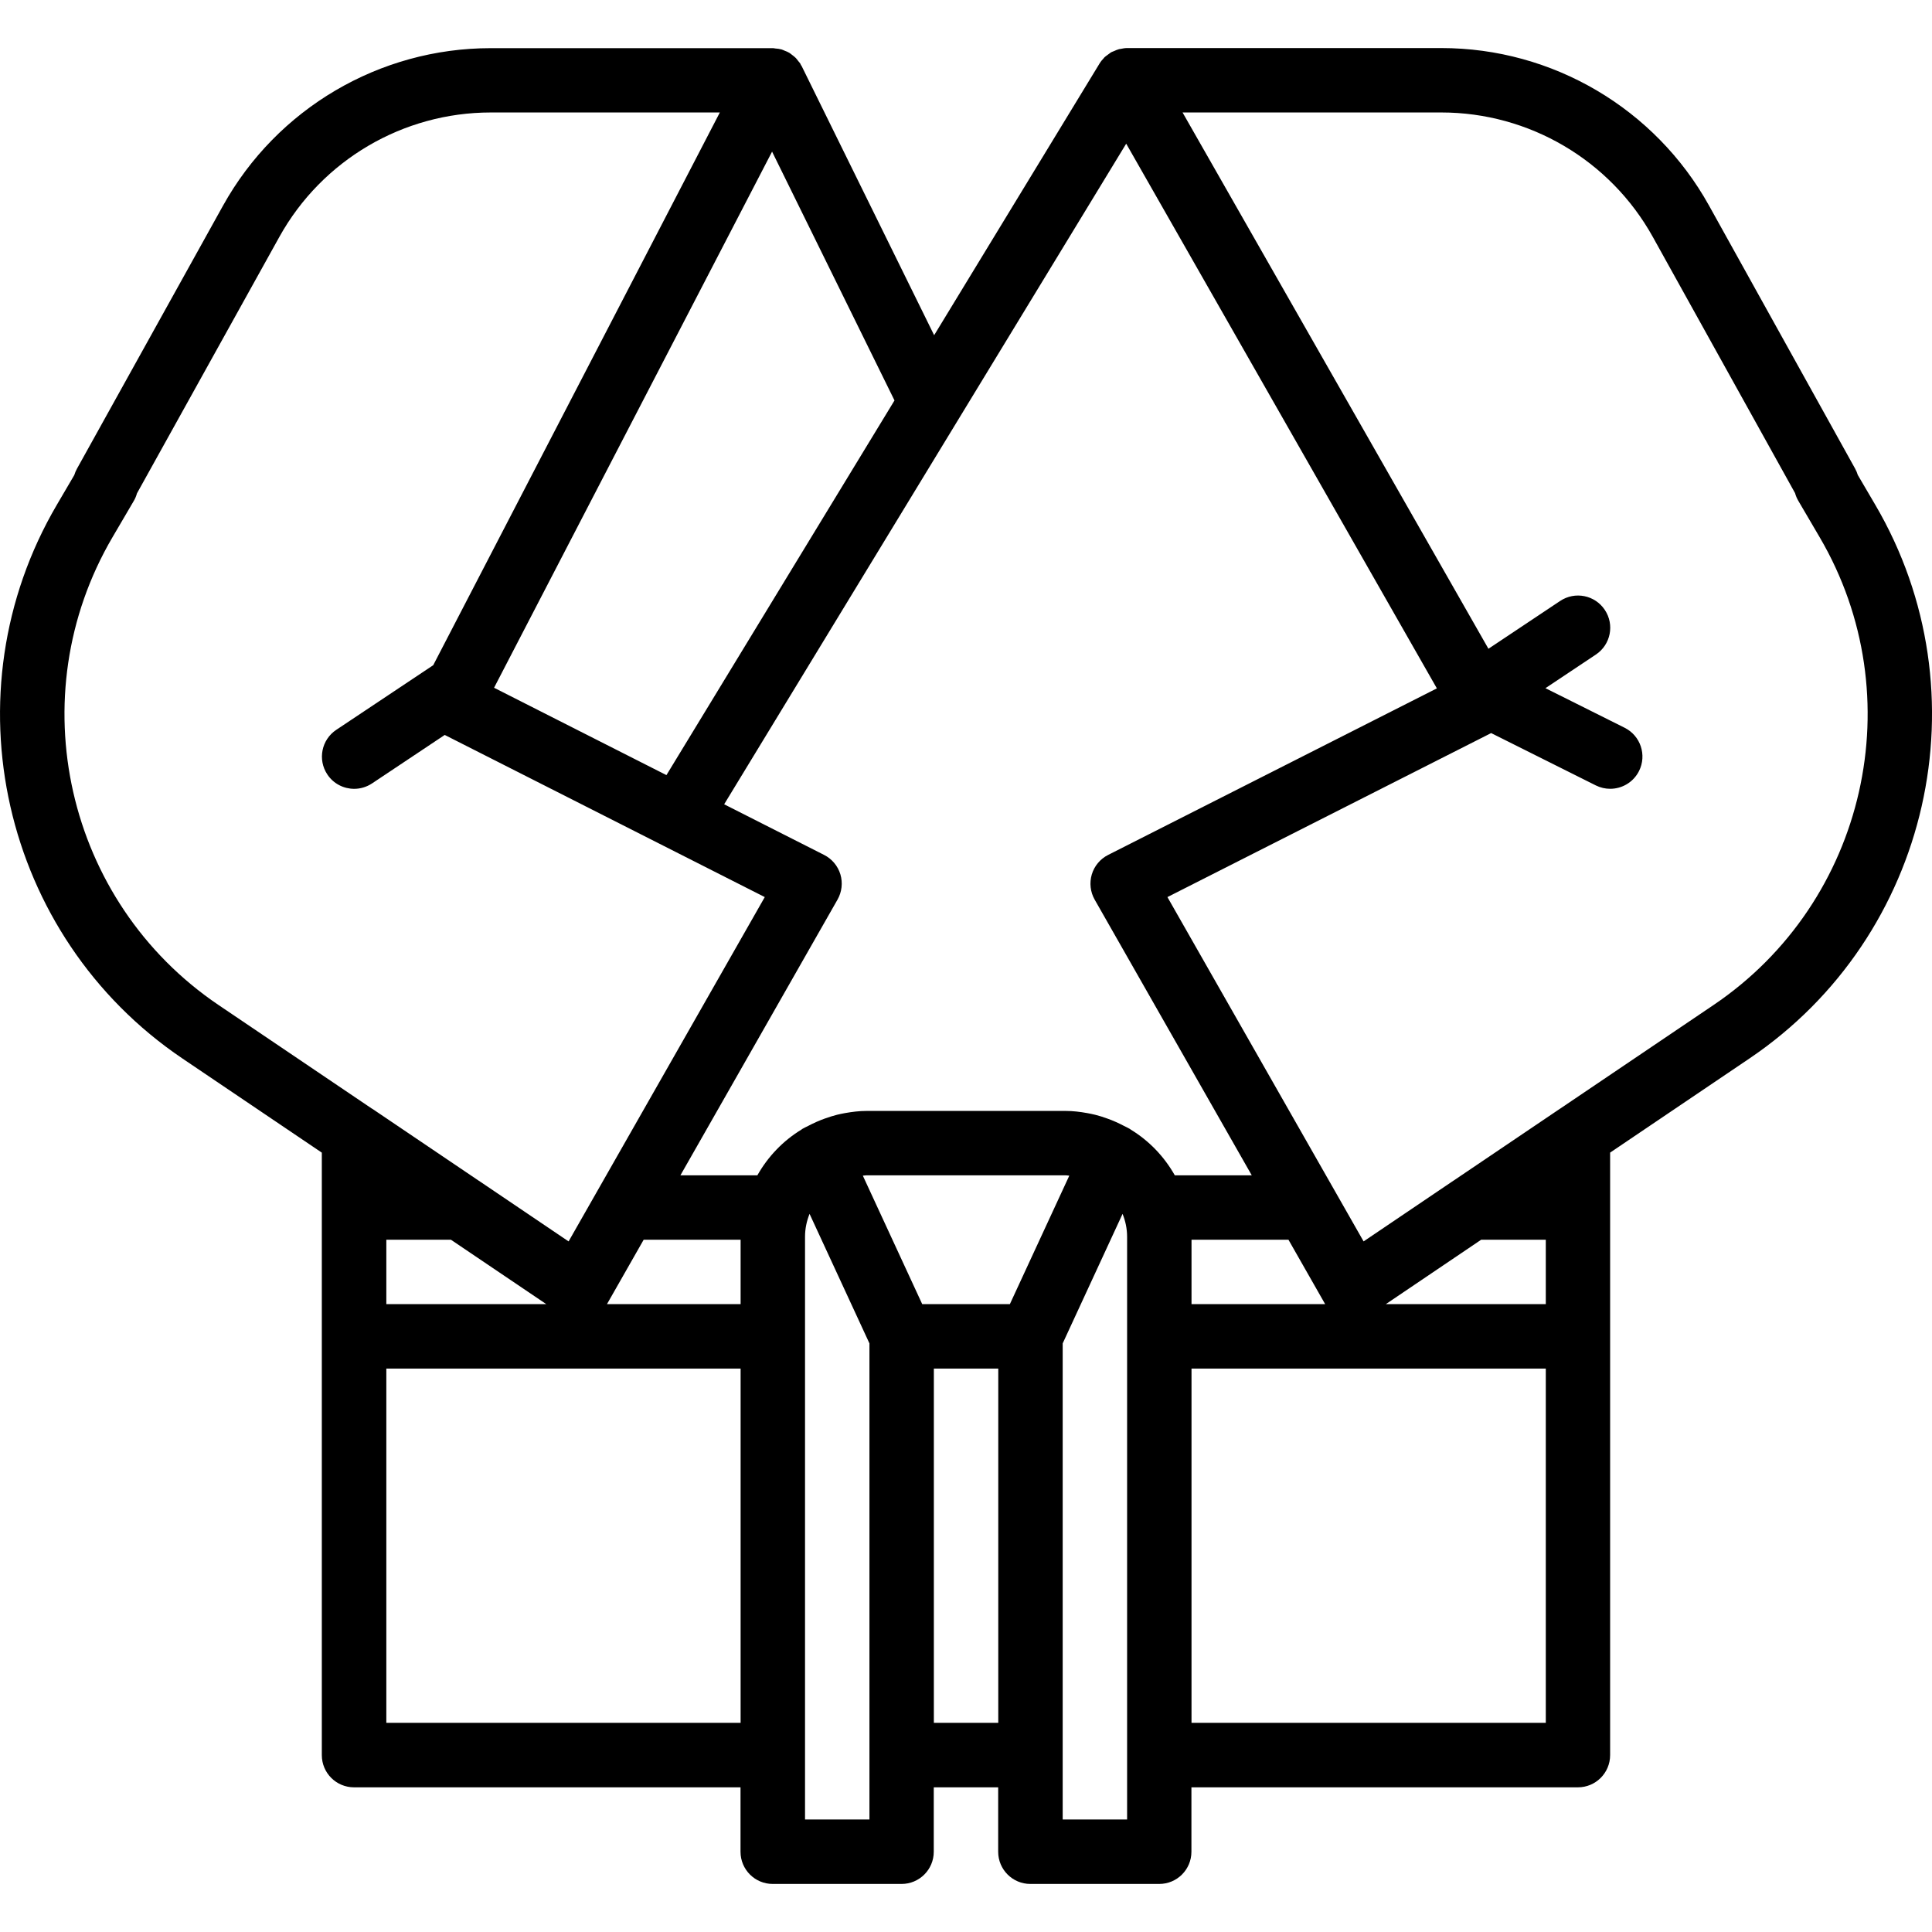<?xml version="1.0" encoding="iso-8859-1"?>
<!-- Generator: Adobe Illustrator 19.0.0, SVG Export Plug-In . SVG Version: 6.00 Build 0)  -->
<svg version="1.1" id="Capa_1" xmlns="http://www.w3.org/2000/svg" xmlns:xlink="http://www.w3.org/1999/xlink" x="0px" y="0px"
	 viewBox="0 0 59.986 59.986" style="enable-background:new 0 0 59.986 59.986;" xml:space="preserve">
<g>
	<g>
		<path d="M58.222,15.669l-0.54-0.921c-0.021-0.068-0.048-0.135-0.084-0.199l-4.535-8.166c-1.676-3.017-4.86-4.891-8.311-4.891
			h-9.758c-0.069,0-0.136,0.013-0.203,0.027c-0.014,0.003-0.029,0.002-0.043,0.006c-0.057,0.015-0.11,0.039-0.163,0.063
			c-0.029,0.013-0.061,0.021-0.089,0.037c-0.005,0.003-0.009,0.007-0.013,0.01c-0.015,0.009-0.028,0.022-0.043,0.031
			c-0.02,0.013-0.038,0.027-0.057,0.042c-0.031,0.024-0.064,0.045-0.093,0.073c-0.005,0.005-0.008,0.011-0.012,0.016
			c-0.051,0.053-0.099,0.11-0.139,0.176l-5.135,8.435l-4.113-8.356c-0.006-0.013-0.017-0.023-0.024-0.035
			c-0.008-0.014-0.011-0.029-0.019-0.043c-0.019-0.031-0.045-0.054-0.066-0.082c-0.024-0.031-0.046-0.063-0.073-0.091
			c-0.035-0.036-0.075-0.066-0.115-0.096c-0.03-0.023-0.058-0.048-0.09-0.067c-0.045-0.027-0.094-0.046-0.144-0.065
			c-0.033-0.013-0.063-0.03-0.097-0.039c-0.062-0.017-0.126-0.024-0.191-0.029c-0.023-0.002-0.045-0.01-0.068-0.01
			c-0.004,0-0.007,0-0.011,0h-8.758c-3.45,0-6.635,1.874-8.311,4.891L2.39,14.552c-0.036,0.064-0.063,0.131-0.084,0.199l-0.54,0.921
			c-3.431,5.846-1.719,13.397,3.897,17.192l4.329,2.924v1.706v4v13c0,0.553,0.447,1,1,1h12v2c0,0.553,0.447,1,1,1h4
			c0.553,0,1-0.447,1-1v-2h2v2c0,0.553,0.447,1,1,1h4c0.553,0,1-0.447,1-1v-2h12c0.553,0,1-0.447,1-1v-13v-4v-1.707l4.329-2.925
			C59.94,29.066,61.652,21.514,58.222,15.669z M27.773,12.433l-7.081,11.633l-5.352-2.712l8.632-16.646L27.773,12.433z
			 M11.548,34.422l-4.763-3.218c-4.744-3.206-6.189-9.585-3.292-14.524l0.66-1.126c0.045-0.075,0.077-0.154,0.099-0.235l4.423-7.966
			c1.323-2.382,3.838-3.861,6.563-3.861h7.112l-8.901,17.165c-0.003,0.002-0.006,0.002-0.008,0.003l-3,2
			c-0.46,0.307-0.584,0.927-0.277,1.387c0.192,0.289,0.51,0.445,0.833,0.445c0.19,0,0.383-0.055,0.554-0.168l2.257-1.505
			l9.937,5.034l-5.209,9.143l0,0l-0.882,1.548l-2.784-1.882c-0.001-0.001-0.002-0.001-0.003-0.001l-3.311-2.237
			C11.553,34.423,11.55,34.423,11.548,34.422z M16.962,40.492h-4.967v-2h2.006L16.962,40.492z M22.995,53.492h-11v-11h11V53.492z
			 M22.995,40.492h-4.15c0.004-0.007,0.008-0.013,0.012-0.02l1.128-1.98h3.01V40.492z M26.995,54.492v2h-2v-2v-13V38.4
			c0-0.252,0.052-0.491,0.141-0.711l1.859,4.022V54.492z M30.995,53.492h-2v-11h2V53.492z M31.355,40.492h-2.721l-1.844-3.989
			c0.038-0.002,0.074-0.011,0.113-0.011h6.184c0.039,0,0.075,0.009,0.113,0.011L31.355,40.492z M34.995,41.492v13v2h-2v-2V41.711
			l1.859-4.022c0.089,0.22,0.141,0.459,0.141,0.711V41.492z M36.476,36.492c-0.33-0.584-0.799-1.074-1.372-1.422
			c-0.007-0.004-0.011-0.011-0.017-0.015c-0.061-0.037-0.126-0.064-0.189-0.097c-0.167-0.088-0.338-0.165-0.518-0.229
			c-0.125-0.045-0.25-0.086-0.378-0.117c-0.082-0.02-0.163-0.037-0.247-0.052c-0.221-0.04-0.444-0.067-0.667-0.067h-6.185
			c-0.224,0-0.446,0.028-0.667,0.067c-0.084,0.015-0.165,0.032-0.247,0.052c-0.128,0.032-0.253,0.073-0.378,0.117
			c-0.18,0.064-0.351,0.141-0.518,0.229c-0.063,0.033-0.128,0.06-0.189,0.097c-0.007,0.004-0.011,0.011-0.017,0.015
			c-0.573,0.348-1.042,0.838-1.372,1.422h-2.389l4.878-8.561c0.135-0.238,0.167-0.521,0.089-0.783
			c-0.079-0.262-0.262-0.48-0.506-0.604l-3.103-1.572L34.967,4.461l9.646,16.912l-10.208,5.172
			c-0.244,0.123-0.427,0.342-0.506,0.604c-0.078,0.263-0.046,0.545,0.089,0.783l4.878,8.561h-2.39V36.492z M40.005,38.492
			l1.128,1.98c0.004,0.007,0.008,0.013,0.012,0.02h-4.15v-2H40.005z M47.995,53.492h-11v-11h11V53.492z M47.995,40.492h-4.967
			l2.96-2h2.007V40.492z M53.205,31.203l-4.766,3.22c-0.001,0.001-0.002,0.001-0.003,0.001l-3.311,2.237
			c-0.001,0.001-0.002,0.001-0.003,0.001l-2.784,1.882l-0.882-1.548l0,0l-5.209-9.143l10.051-5.092l3.25,1.625
			c0.144,0.071,0.296,0.105,0.446,0.105c0.367,0,0.72-0.202,0.896-0.553c0.247-0.494,0.047-1.095-0.447-1.342l-2.459-1.229
			l1.566-1.044c0.46-0.307,0.584-0.927,0.277-1.387c-0.306-0.46-0.927-0.584-1.387-0.277l-2.226,1.484L36.717,3.492h8.036
			c2.725,0,5.239,1.479,6.563,3.861l4.419,7.959c0.022,0.083,0.057,0.164,0.103,0.242l0.66,1.126
			C59.394,21.619,57.949,27.998,53.205,31.203z"/>
	</g>
</g>
<g>
</g>
<g>
</g>
<g>
</g>
<g>
</g>
<g>
</g>
<g>
</g>
<g>
</g>
<g>
</g>
<g>
</g>
<g>
</g>
<g>
</g>
<g>
</g>
<g>
</g>
<g>
</g>
<g>
</g>
</svg>
